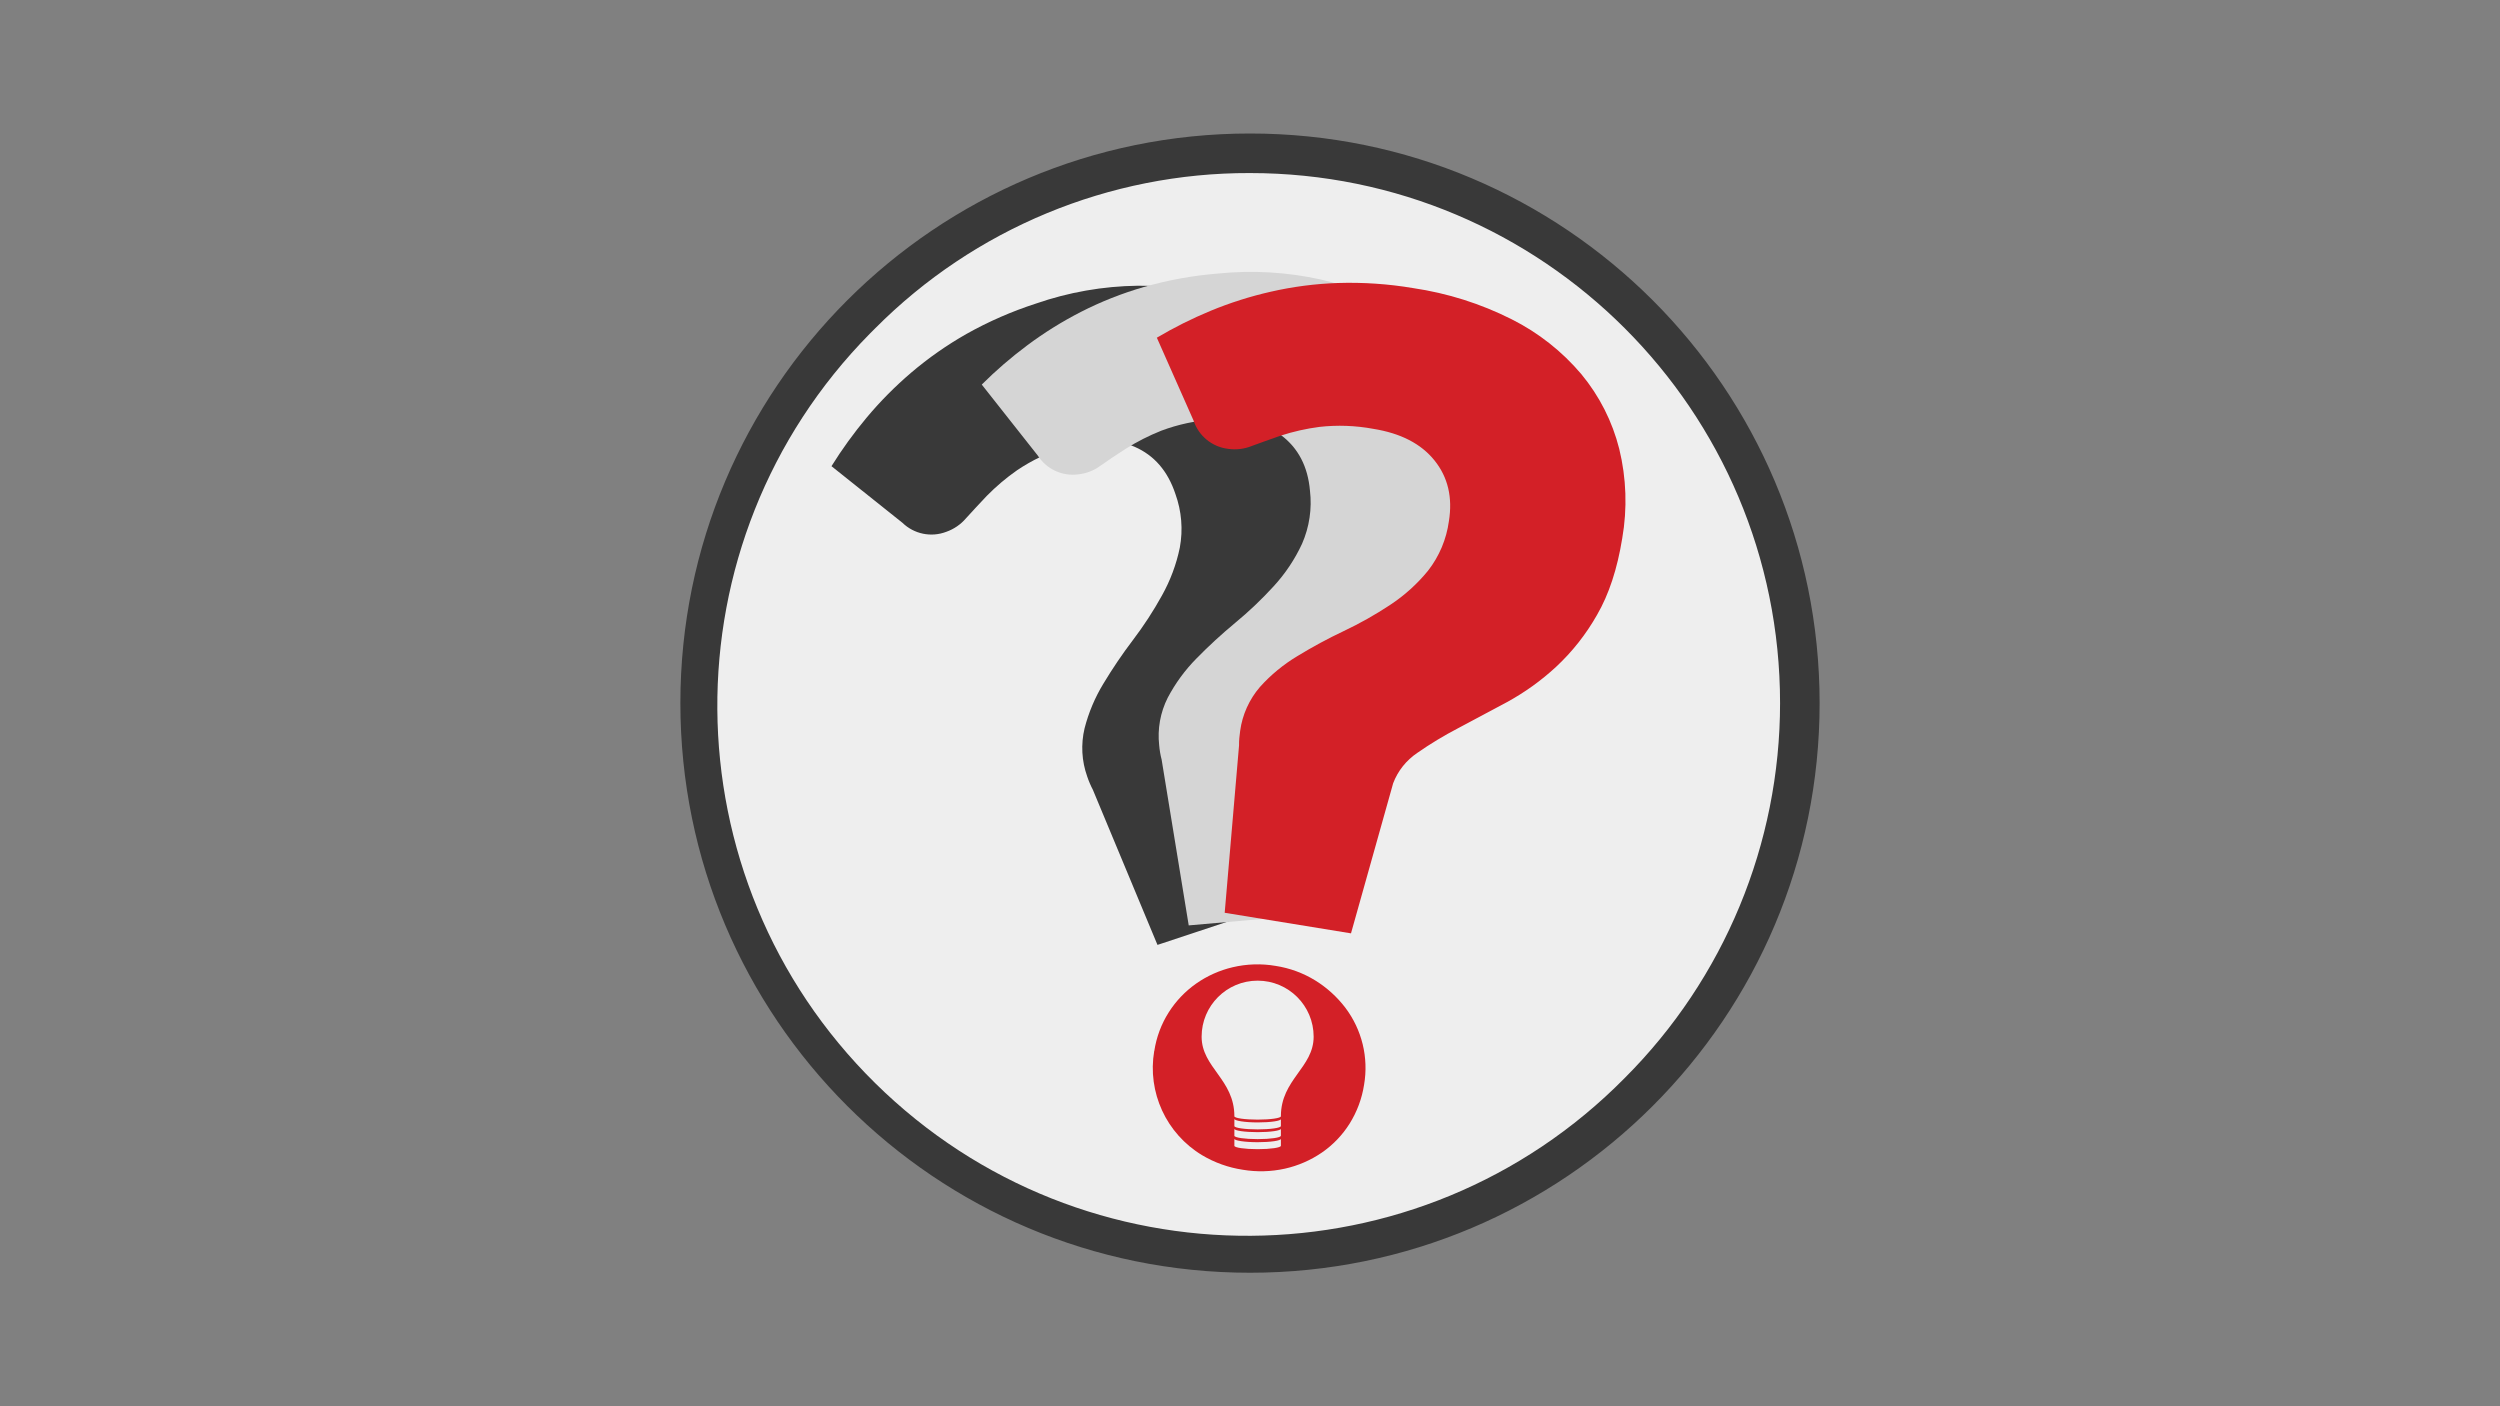 <?xml version="1.0" encoding="UTF-8"?>
<svg id="FAQs" xmlns="http://www.w3.org/2000/svg" viewBox="0 0 632 355.5">
  <rect x="0" y="0" width="632" height="355.5" fill="#808080" stroke="none"/>
  <defs>
    <style>
      .cls-1 {
        fill: #393939;
      }

      .cls-2 {
        fill: #d32027;
      }

      .cls-3 {
        fill: #d5d5d5;
      }

      .cls-4 {
        fill: #eee;
      }
    </style>
  </defs>
  <circle class="cls-4" cx="316" cy="177.75" r="139"/>
  <path class="cls-1" d="M316,43.75c74.01,0,134,60,134,134,0,35.54-14.12,69.62-39.25,94.75-51.96,52.69-136.81,53.29-189.5,1.32-52.69-51.96-53.29-136.81-1.32-189.5,.44-.44,.88-.89,1.32-1.32,25.07-25.21,59.19-39.35,94.75-39.25m0-10c-79.53,0-144,64.47-144,144s64.47,144,144,144,144-64.47,144-144S395.53,33.75,316,33.75Z"/>
  <path class="cls-1" d="M210.2,117.85c2.67-4.29,5.64-8.39,8.88-12.27,3.43-4.1,7.2-7.9,11.26-11.37,4.35-3.7,9.03-6.98,14-9.8,5.57-3.13,11.44-5.69,17.52-7.66,8.29-2.88,16.98-4.4,25.75-4.52,7.54-.1,15.02,1.32,22,4.18,6.59,2.77,12.48,6.99,17.23,12.34,5.05,5.72,8.85,12.43,11.16,19.7,2.47,7.43,3.57,14.13,3.3,20.12-.2,5.62-1.26,11.18-3.14,16.48-1.72,4.81-4.04,9.38-6.89,13.62-2.78,4.09-5.42,7.94-7.91,11.55-2.3,3.29-4.38,6.72-6.24,10.27-1.61,2.94-2.27,6.3-1.88,9.63l8.08,38.57-30.71,10.18-16.33-39.21c-.29-.55-.55-1.1-.79-1.67s-.46-1.13-.65-1.71c-1.39-3.9-1.62-8.13-.66-12.16,1.02-3.98,2.63-7.8,4.77-11.31,2.29-3.8,4.77-7.47,7.45-11,2.72-3.58,5.18-7.35,7.35-11.28,2.11-3.78,3.64-7.86,4.51-12.1,.84-4.53,.45-9.2-1.11-13.54-1.92-5.8-5.36-9.78-10.31-11.94s-10.76-2.14-17.42,.07c-4.36,1.33-8.5,3.3-12.29,5.85-2.75,1.92-5.31,4.09-7.66,6.48-2,2.12-3.76,4.01-5.27,5.68-1.33,1.56-3.06,2.74-5,3.42-3.81,1.45-8.12,.56-11.05-2.28l-17.95-14.32Z"/>
  <path class="cls-3" d="M248.19,97.22c3.58-3.57,7.41-6.87,11.46-9.89,4.28-3.2,8.82-6.03,13.58-8.47,5.09-2.6,10.42-4.71,15.92-6.3,6.13-1.76,12.42-2.9,18.77-3.41,8.72-.89,17.52-.37,26.08,1.53,7.38,1.64,14.35,4.76,20.49,9.16,5.77,4.2,10.52,9.63,13.91,15.91,3.57,6.74,5.71,14.14,6.28,21.74,.67,7.8,.19,14.58-1.44,20.35-1.48,5.42-3.79,10.58-6.85,15.3-2.79,4.28-6.1,8.2-9.85,11.67-3.64,3.33-7.09,6.47-10.36,9.41-2.99,2.67-5.81,5.53-8.44,8.56-2.22,2.49-3.62,5.61-4,8.93l-1,39.4-32.23,2.83-6.85-41.92c-.16-.6-.29-1.2-.39-1.81s-.18-1.21-.23-1.82c-.46-4.12,.29-8.29,2.16-12,1.92-3.64,4.36-6.98,7.25-9.91,3.1-3.17,6.37-6.17,9.78-9,3.47-2.86,6.73-5.96,9.76-9.28,2.93-3.19,5.35-6.81,7.17-10.74,1.85-4.22,2.54-8.86,2-13.43-.53-6.08-2.96-10.75-7.28-14s-9.99-4.59-17-4c-4.55,.29-9.04,1.25-13.31,2.85-3.11,1.24-6.1,2.76-8.94,4.54-2.47,1.6-4.61,3-6.44,4.32-1.65,1.22-3.59,1.97-5.63,2.18-4.04,.53-8.03-1.33-10.22-4.77l-14.15-17.93Z"/>
  <path class="cls-2" d="M292.45,85.37c4.35-2.58,8.88-4.84,13.55-6.78,4.93-2.04,10.03-3.66,15.23-4.84,5.58-1.28,11.28-2.02,17-2.21,6.36-.2,12.72,.23,19,1.29,8.68,1.28,17.1,3.94,24.93,7.89,6.75,3.39,12.75,8.12,17.62,13.89,4.55,5.5,7.82,11.94,9.56,18.86,1.81,7.4,2.07,15.1,.76,22.61-1.25,7.74-3.37,14.2-6.38,19.38-2.77,4.89-6.27,9.33-10.39,13.16-3.76,3.47-7.92,6.45-12.41,8.9-4.35,2.34-8.46,4.54-12.35,6.59-3.55,1.85-6.99,3.93-10.28,6.22-2.78,1.87-4.91,4.54-6.1,7.67l-10.66,37.95-31.93-5.2,3.63-42.33c0-.62,0-1.23,.07-1.84s.12-1.22,.21-1.82c.56-4.1,2.3-7.95,5-11.09,2.75-3.07,5.95-5.7,9.49-7.82,3.78-2.31,7.68-4.42,11.68-6.31,4.06-1.92,7.98-4.13,11.73-6.61,3.62-2.38,6.85-5.29,9.59-8.65,2.84-3.63,4.66-7.96,5.28-12.53,.97-6-.24-11.11-3.63-15.34s-8.56-6.89-15.49-8c-4.48-.83-9.07-1-13.6-.49-3.32,.43-6.59,1.17-9.78,2.2-2.78,1-5.22,1.82-7.3,2.61-1.9,.78-3.97,1.03-6,.74-4.05-.48-7.46-3.26-8.74-7.13l-9.29-20.97Zm-.64,180.3c.53-3.48,1.77-6.8,3.66-9.77,1.8-2.84,4.14-5.29,6.89-7.23,2.79-1.96,5.93-3.37,9.25-4.15,3.56-.84,7.26-.96,10.87-.34,3.57,.55,7,1.81,10.07,3.71,2.91,1.81,5.47,4.13,7.55,6.86,4.2,5.56,5.92,12.6,4.74,19.47-.54,3.5-1.79,6.85-3.67,9.85-1.81,2.88-4.2,5.37-7,7.3-2.82,1.93-5.98,3.31-9.31,4.06-3.52,.79-7.16,.88-10.71,.28-3.61-.55-7.09-1.79-10.23-3.66-9.09-5.45-13.91-15.93-12.13-26.38h.02Z"/>
  <path class="cls-4" d="M317.93,286.21c3.25,0,5.88-.39,5.88-.86v1.76c0,.48-2.63,.86-5.88,.86s-5.88-.38-5.88-.86v-1.75c0,.47,2.63,.85,5.88,.85Z"/>
  <path class="cls-4" d="M317.93,288.75c3.25,0,5.88-.39,5.88-.86v1.76c0,.48-2.63,.86-5.88,.86s-5.88-.38-5.88-.86v-1.76c0,.45,2.63,.86,5.88,.86Z"/>
  <path class="cls-4" d="M317.93,283.75c3.25,0,5.88-.38,5.88-.85v1.76c0,.47-2.63,.85-5.88,.85s-5.88-.38-5.88-.85v-1.81c0,.47,2.63,.9,5.88,.9Z"/>
  <path class="cls-4" d="M317.93,247.91c7.82,0,14.16,6.34,14.16,14.16h0c0,7.82-8.28,10.8-8.28,20.12,0,.47-2.63,.85-5.88,.85s-5.88-.38-5.88-.85c0-9.32-8.28-12.3-8.28-20.12s6.34-14.16,14.16-14.16h0Z"/>
</svg>